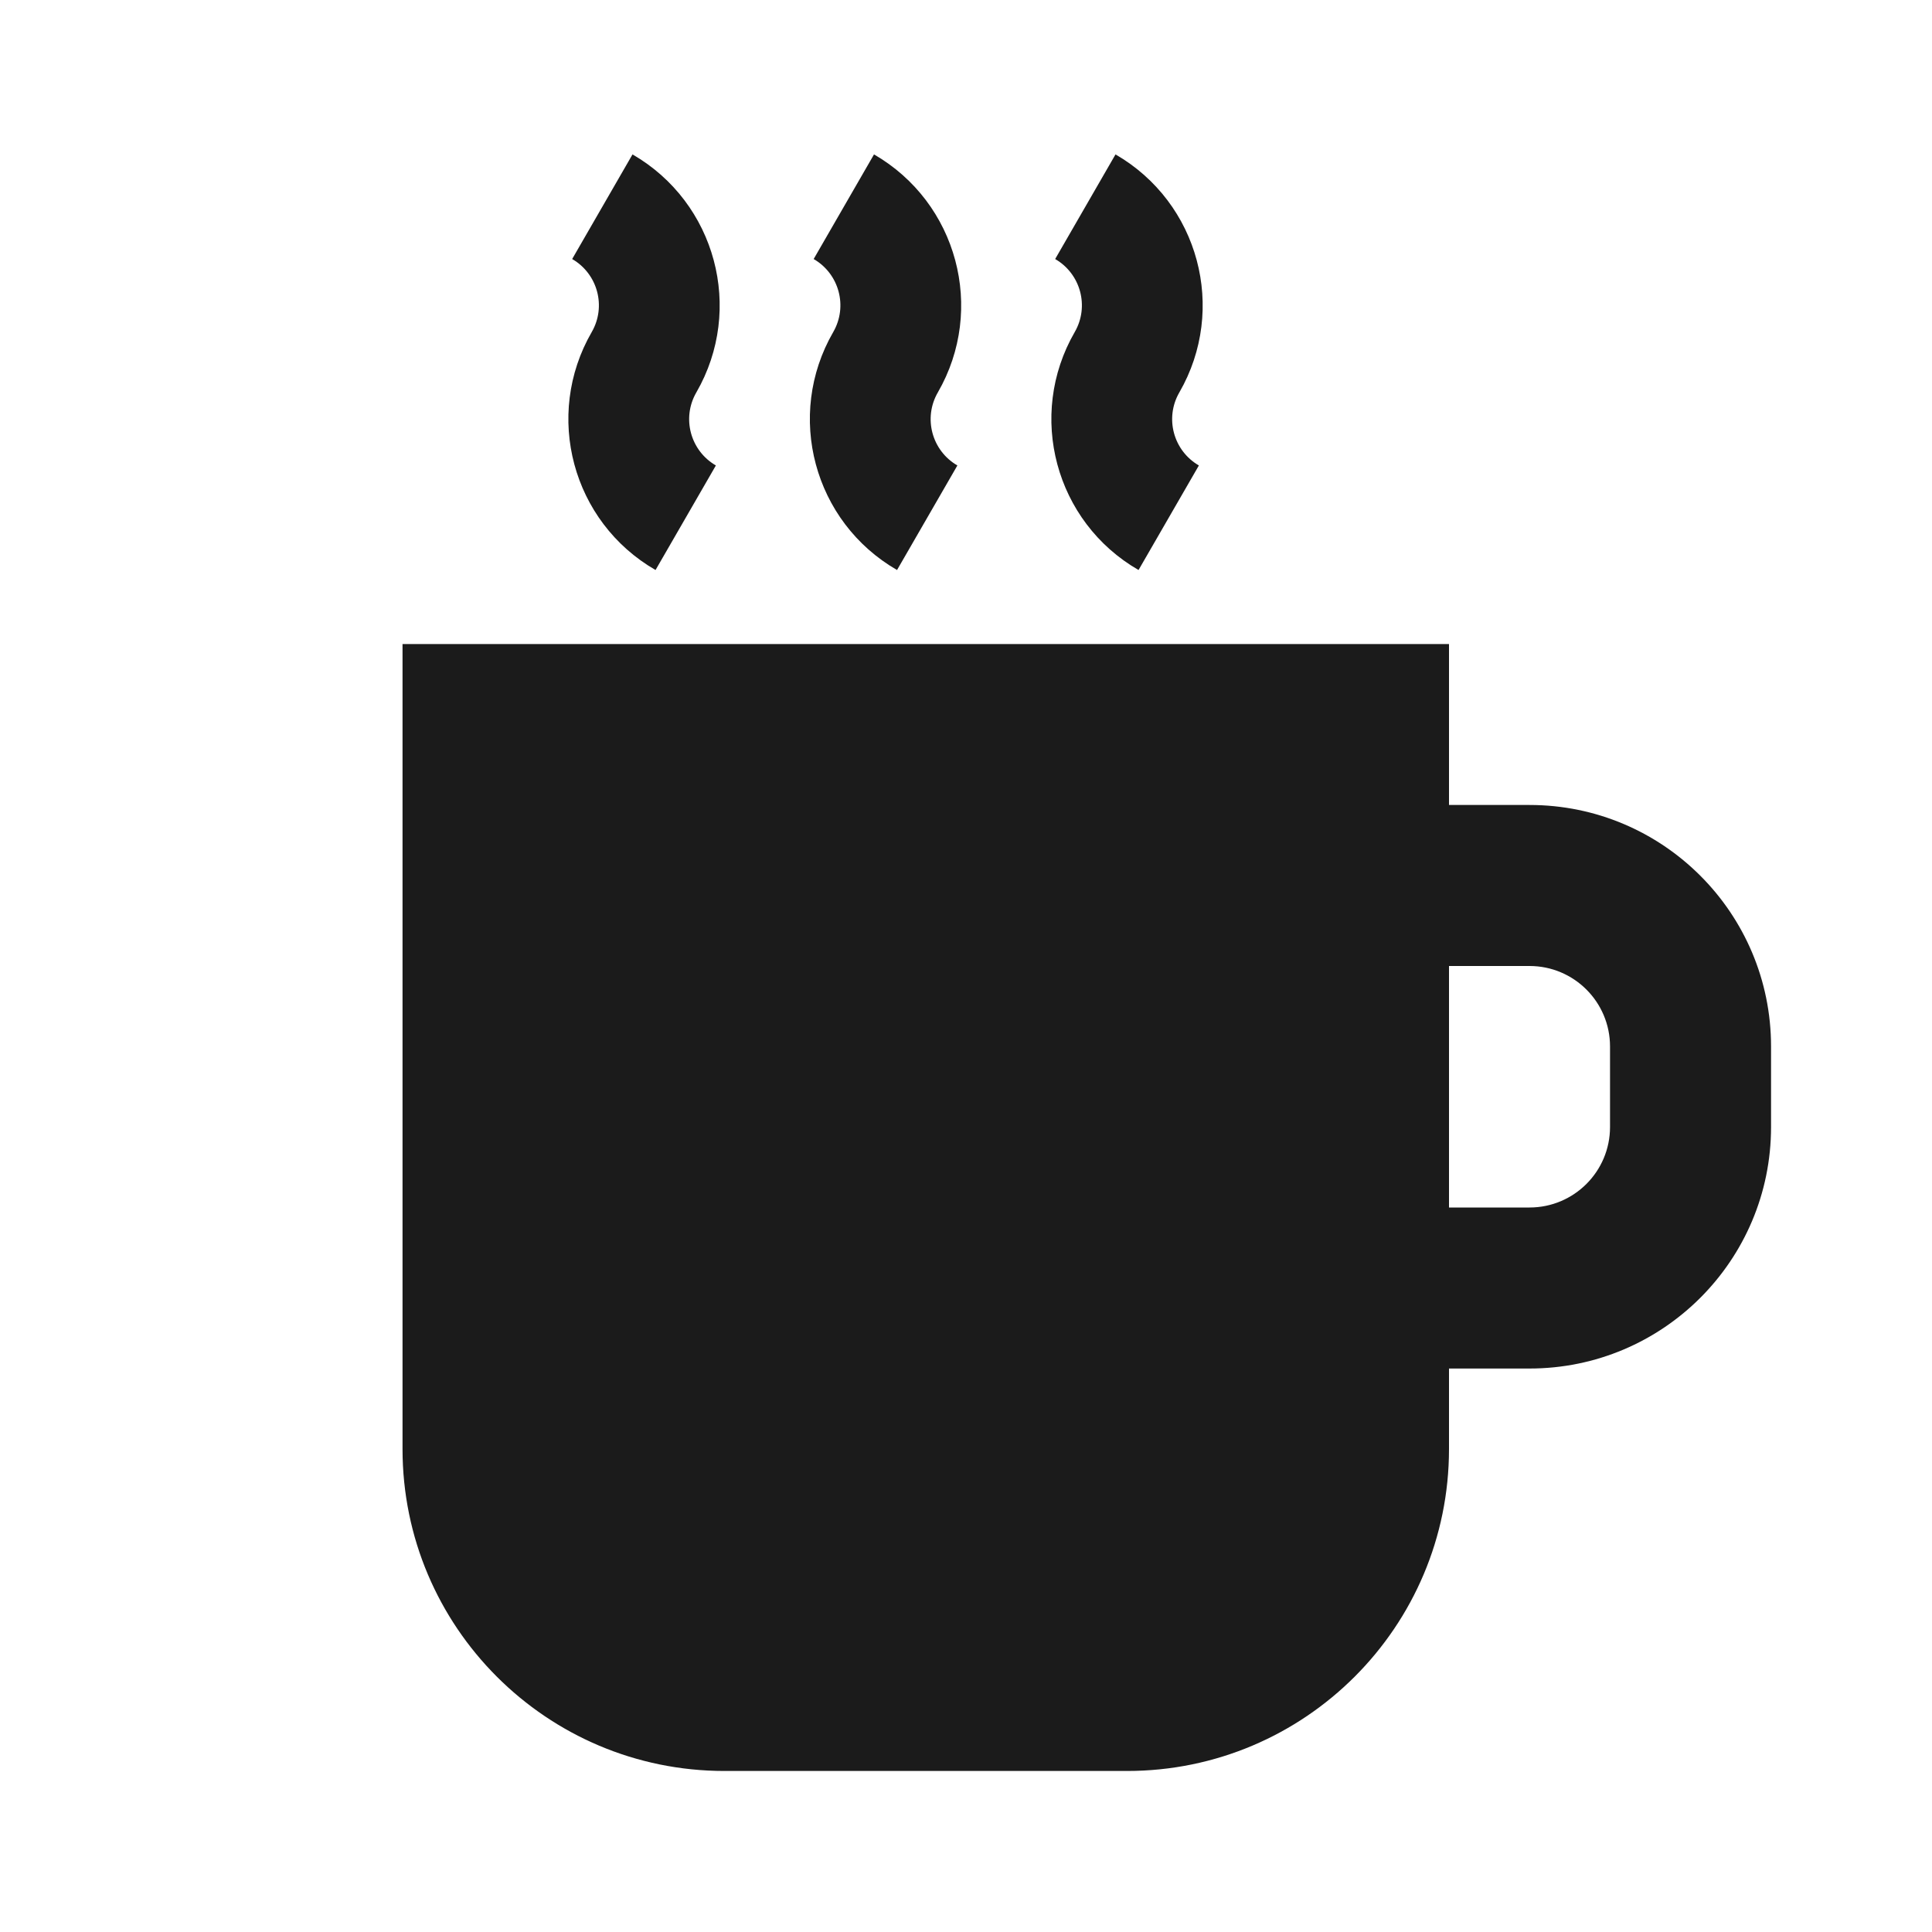 <?xml version="1.0" encoding="UTF-8"?> <svg xmlns="http://www.w3.org/2000/svg" width="26" height="26" viewBox="0 0 26 26" fill="none"><path d="M19.5 8.667V10.833H20.584C22.379 10.833 23.834 12.288 23.834 14.083V15.167C23.834 16.962 22.379 18.417 20.584 18.417L19.5 18.417V19.5C19.5 21.893 17.56 23.833 15.167 23.833H9.75C7.357 23.833 5.417 21.893 5.417 19.5V8.667H19.5ZM20.584 13H19.5V16.25H20.584C21.182 16.25 21.667 15.765 21.667 15.167V14.083C21.667 13.485 21.182 13 20.584 13ZM8.512 2.078C9.634 2.726 10.018 4.16 9.371 5.281C9.172 5.625 9.29 6.065 9.634 6.264L8.822 7.671C7.7 7.024 7.316 5.59 7.963 4.469C8.162 4.125 8.044 3.685 7.7 3.486L8.512 2.078ZM11.762 2.078C12.884 2.726 13.268 4.16 12.621 5.281C12.422 5.625 12.54 6.065 12.884 6.264L12.072 7.671C10.95 7.024 10.566 5.59 11.213 4.469C11.412 4.125 11.294 3.685 10.95 3.486L11.762 2.078ZM15.012 2.078C16.134 2.726 16.518 4.16 15.871 5.281C15.672 5.625 15.79 6.065 16.134 6.264L15.322 7.671C14.2 7.024 13.816 5.59 14.463 4.469C14.662 4.125 14.544 3.685 14.2 3.486L15.012 2.078Z" fill="#1B1B1B"></path></svg> 